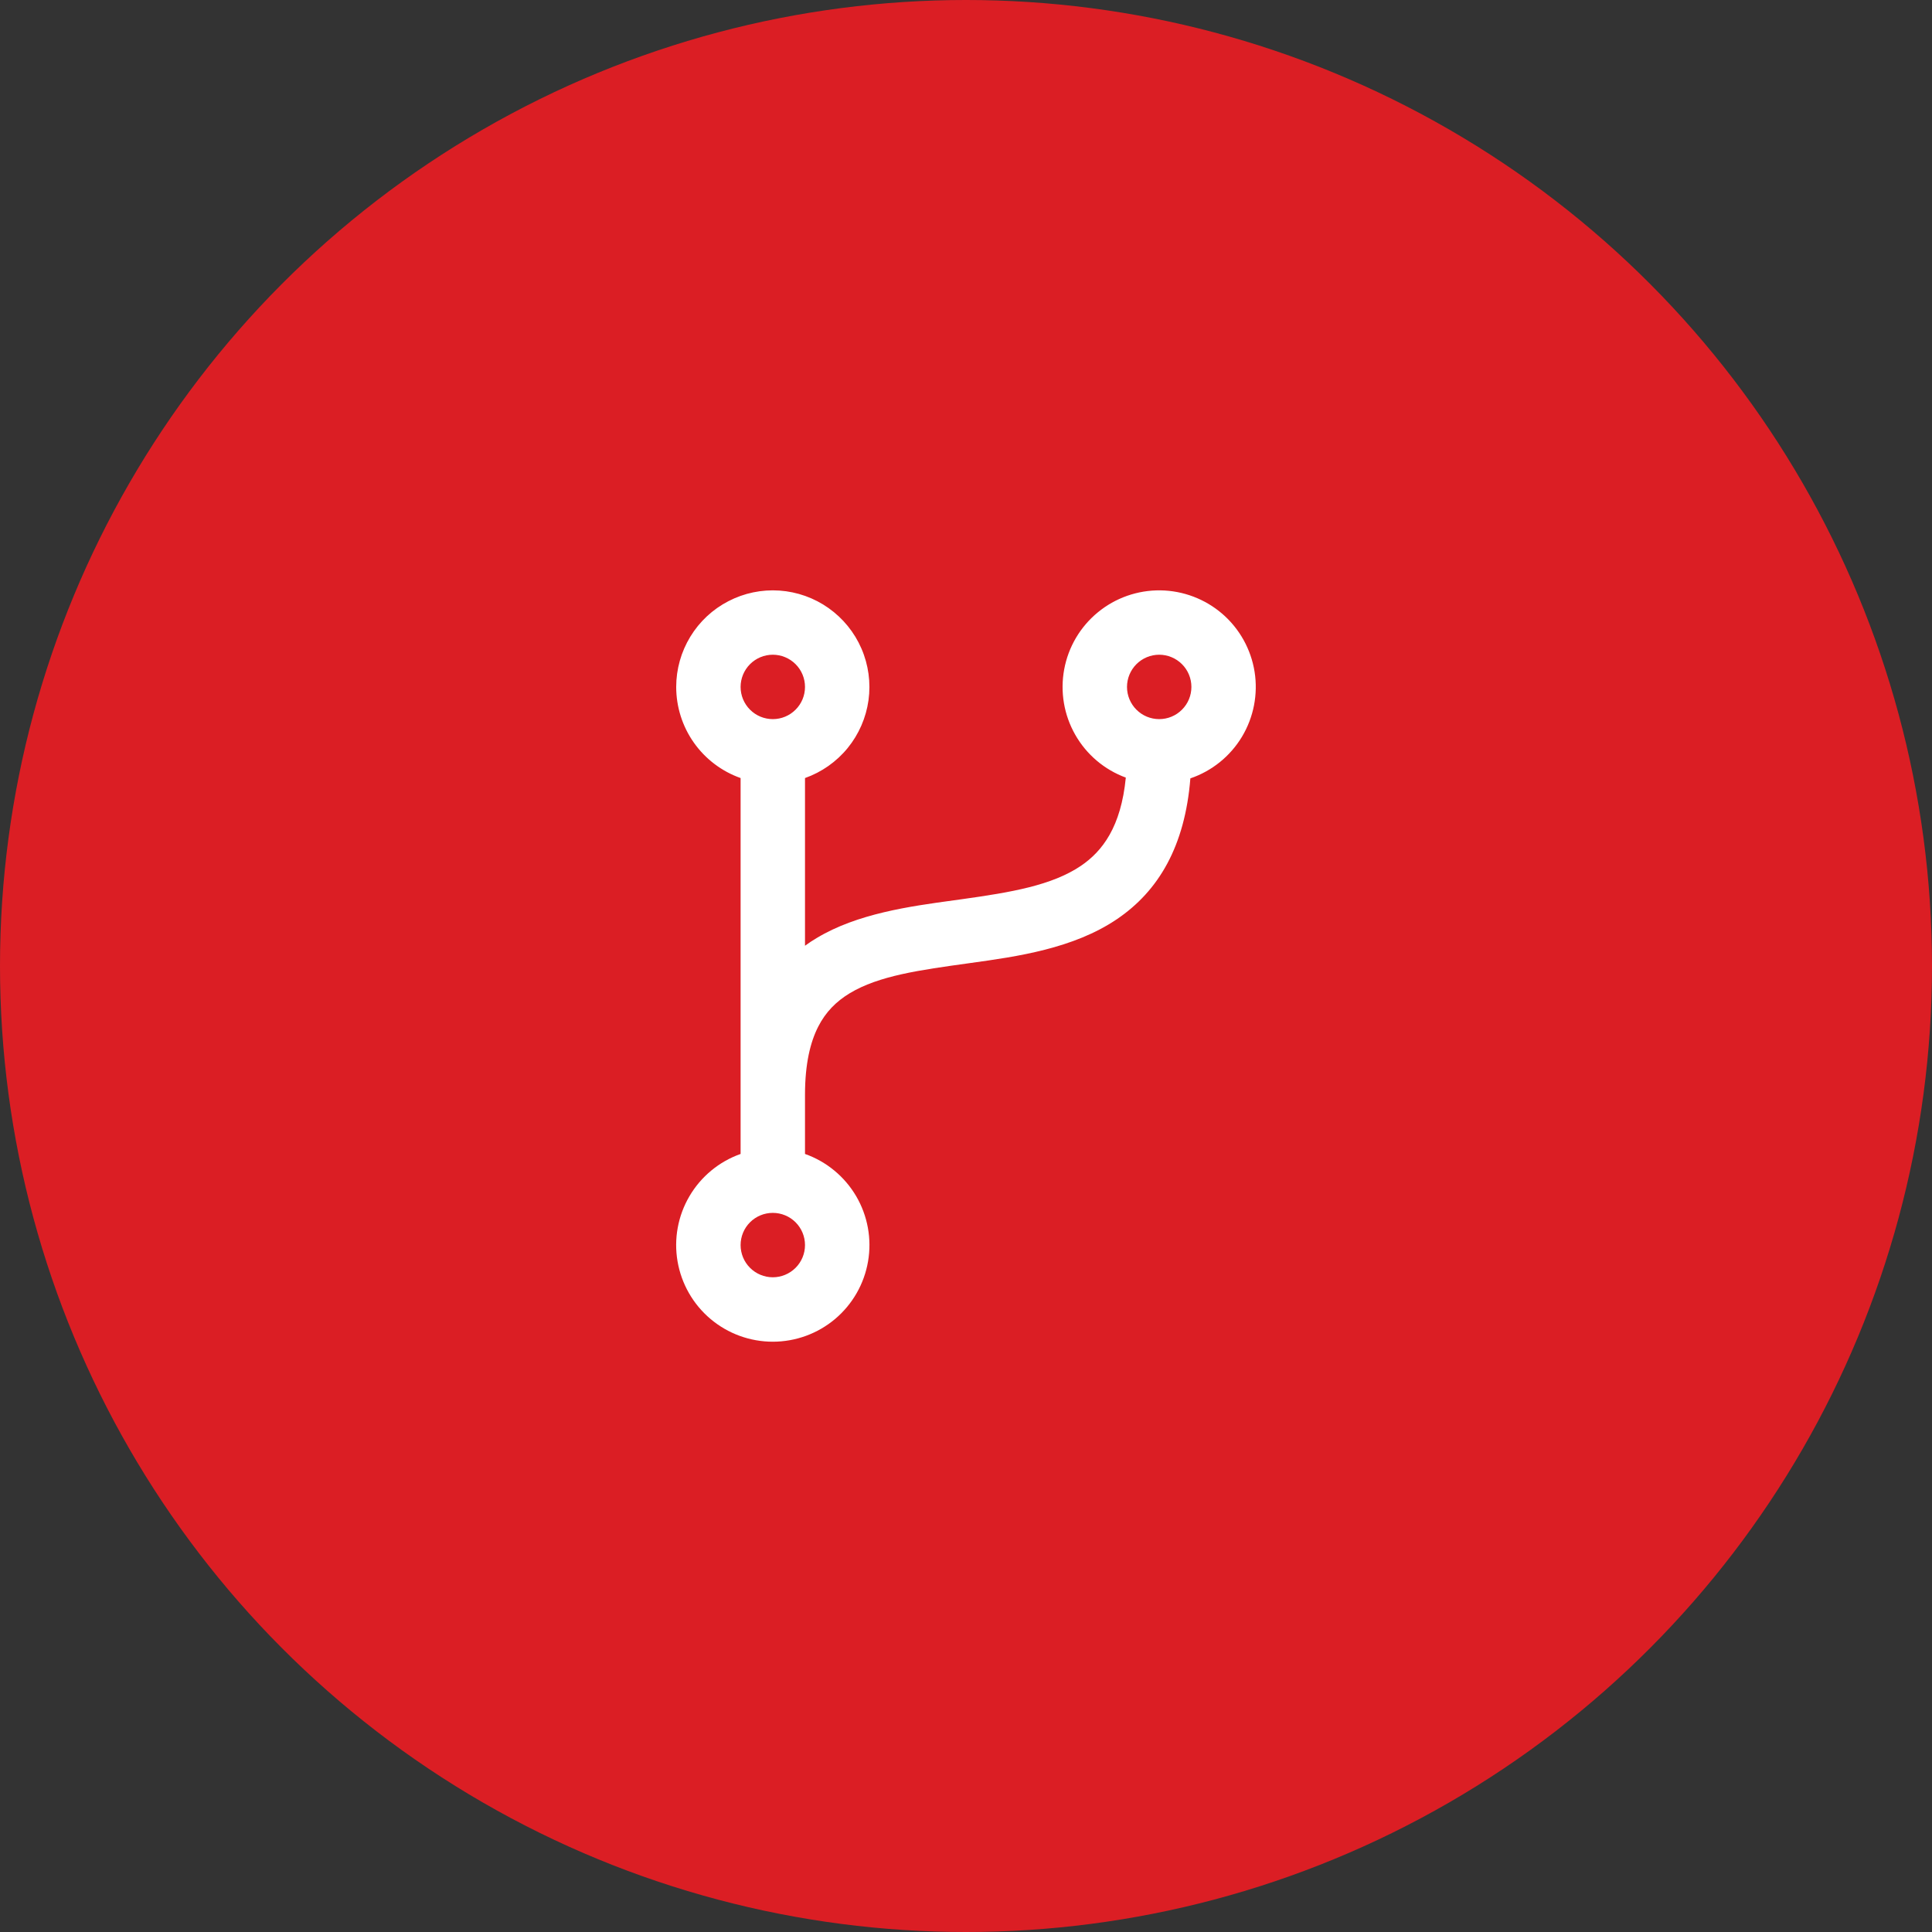 <svg width="60" height="60" viewBox="0 0 60 60" fill="none" xmlns="http://www.w3.org/2000/svg">
<rect x="0" y="0" width="60" height="60" fill="#333333" stroke="none"/>
<circle cx="30" cy="30" r="30" fill="#DB1E24"/>
<path d="M24 20.333C23.869 20.333 23.739 20.359 23.617 20.409C23.496 20.46 23.386 20.533 23.293 20.626C23.2 20.719 23.127 20.829 23.076 20.951C23.026 21.072 23 21.202 23 21.333C23 21.465 23.026 21.595 23.076 21.716C23.127 21.837 23.2 21.948 23.293 22.04C23.386 22.133 23.496 22.207 23.617 22.257C23.739 22.307 23.869 22.333 24 22.333C24.265 22.333 24.52 22.228 24.707 22.04C24.895 21.853 25 21.599 25 21.333C25 21.068 24.895 20.814 24.707 20.626C24.52 20.439 24.265 20.333 24 20.333ZM21 21.333C21 20.783 21.152 20.244 21.438 19.774C21.724 19.304 22.133 18.922 22.622 18.67C23.11 18.417 23.659 18.303 24.207 18.341C24.756 18.379 25.284 18.567 25.733 18.885C26.181 19.203 26.535 19.637 26.753 20.142C26.972 20.647 27.047 21.202 26.972 21.747C26.896 22.291 26.672 22.805 26.325 23.231C25.977 23.657 25.519 23.979 25 24.163V29.371C25.116 29.285 25.236 29.206 25.36 29.133C26.625 28.371 28.247 28.148 29.624 27.96L29.863 27.927C31.411 27.711 32.666 27.497 33.566 26.891C34.239 26.435 34.815 25.677 34.963 24.149C34.299 23.905 33.743 23.434 33.393 22.819C33.042 22.204 32.921 21.486 33.049 20.79C33.177 20.094 33.547 19.466 34.094 19.017C34.64 18.567 35.328 18.326 36.035 18.334C36.743 18.343 37.424 18.601 37.96 19.063C38.495 19.525 38.85 20.162 38.962 20.861C39.073 21.559 38.934 22.275 38.57 22.881C38.205 23.487 37.638 23.945 36.968 24.173C36.8 26.276 35.984 27.669 34.685 28.547C33.335 29.46 31.59 29.707 30.139 29.907L30.105 29.912C28.546 30.128 27.296 30.301 26.391 30.845C25.971 31.099 25.642 31.427 25.408 31.888C25.168 32.36 25 33.029 25 34V35.837C25.668 36.073 26.23 36.538 26.589 37.148C26.947 37.759 27.078 38.477 26.958 39.174C26.839 39.872 26.476 40.505 25.935 40.962C25.393 41.418 24.708 41.668 24 41.668C23.292 41.668 22.607 41.418 22.066 40.962C21.524 40.505 21.162 39.872 21.042 39.174C20.922 38.477 21.053 37.759 21.412 37.148C21.77 36.538 22.332 36.073 23 35.837V24.163C22.415 23.956 21.909 23.573 21.55 23.066C21.192 22.559 21 21.954 21 21.333ZM36 20.333C35.869 20.333 35.739 20.359 35.617 20.409C35.496 20.46 35.386 20.533 35.293 20.626C35.2 20.719 35.127 20.829 35.076 20.951C35.026 21.072 35 21.202 35 21.333C35 21.465 35.026 21.595 35.076 21.716C35.127 21.837 35.2 21.948 35.293 22.04C35.386 22.133 35.496 22.207 35.617 22.257C35.739 22.307 35.869 22.333 36 22.333C36.265 22.333 36.52 22.228 36.707 22.04C36.895 21.853 37 21.599 37 21.333C37 21.068 36.895 20.814 36.707 20.626C36.52 20.439 36.265 20.333 36 20.333ZM24 37.667C23.735 37.667 23.48 37.772 23.293 37.959C23.105 38.147 23 38.401 23 38.667C23 38.932 23.105 39.186 23.293 39.374C23.48 39.561 23.735 39.667 24 39.667C24.265 39.667 24.52 39.561 24.707 39.374C24.895 39.186 25 38.932 25 38.667C25 38.401 24.895 38.147 24.707 37.959C24.52 37.772 24.265 37.667 24 37.667Z" fill="white"/>
</svg>
